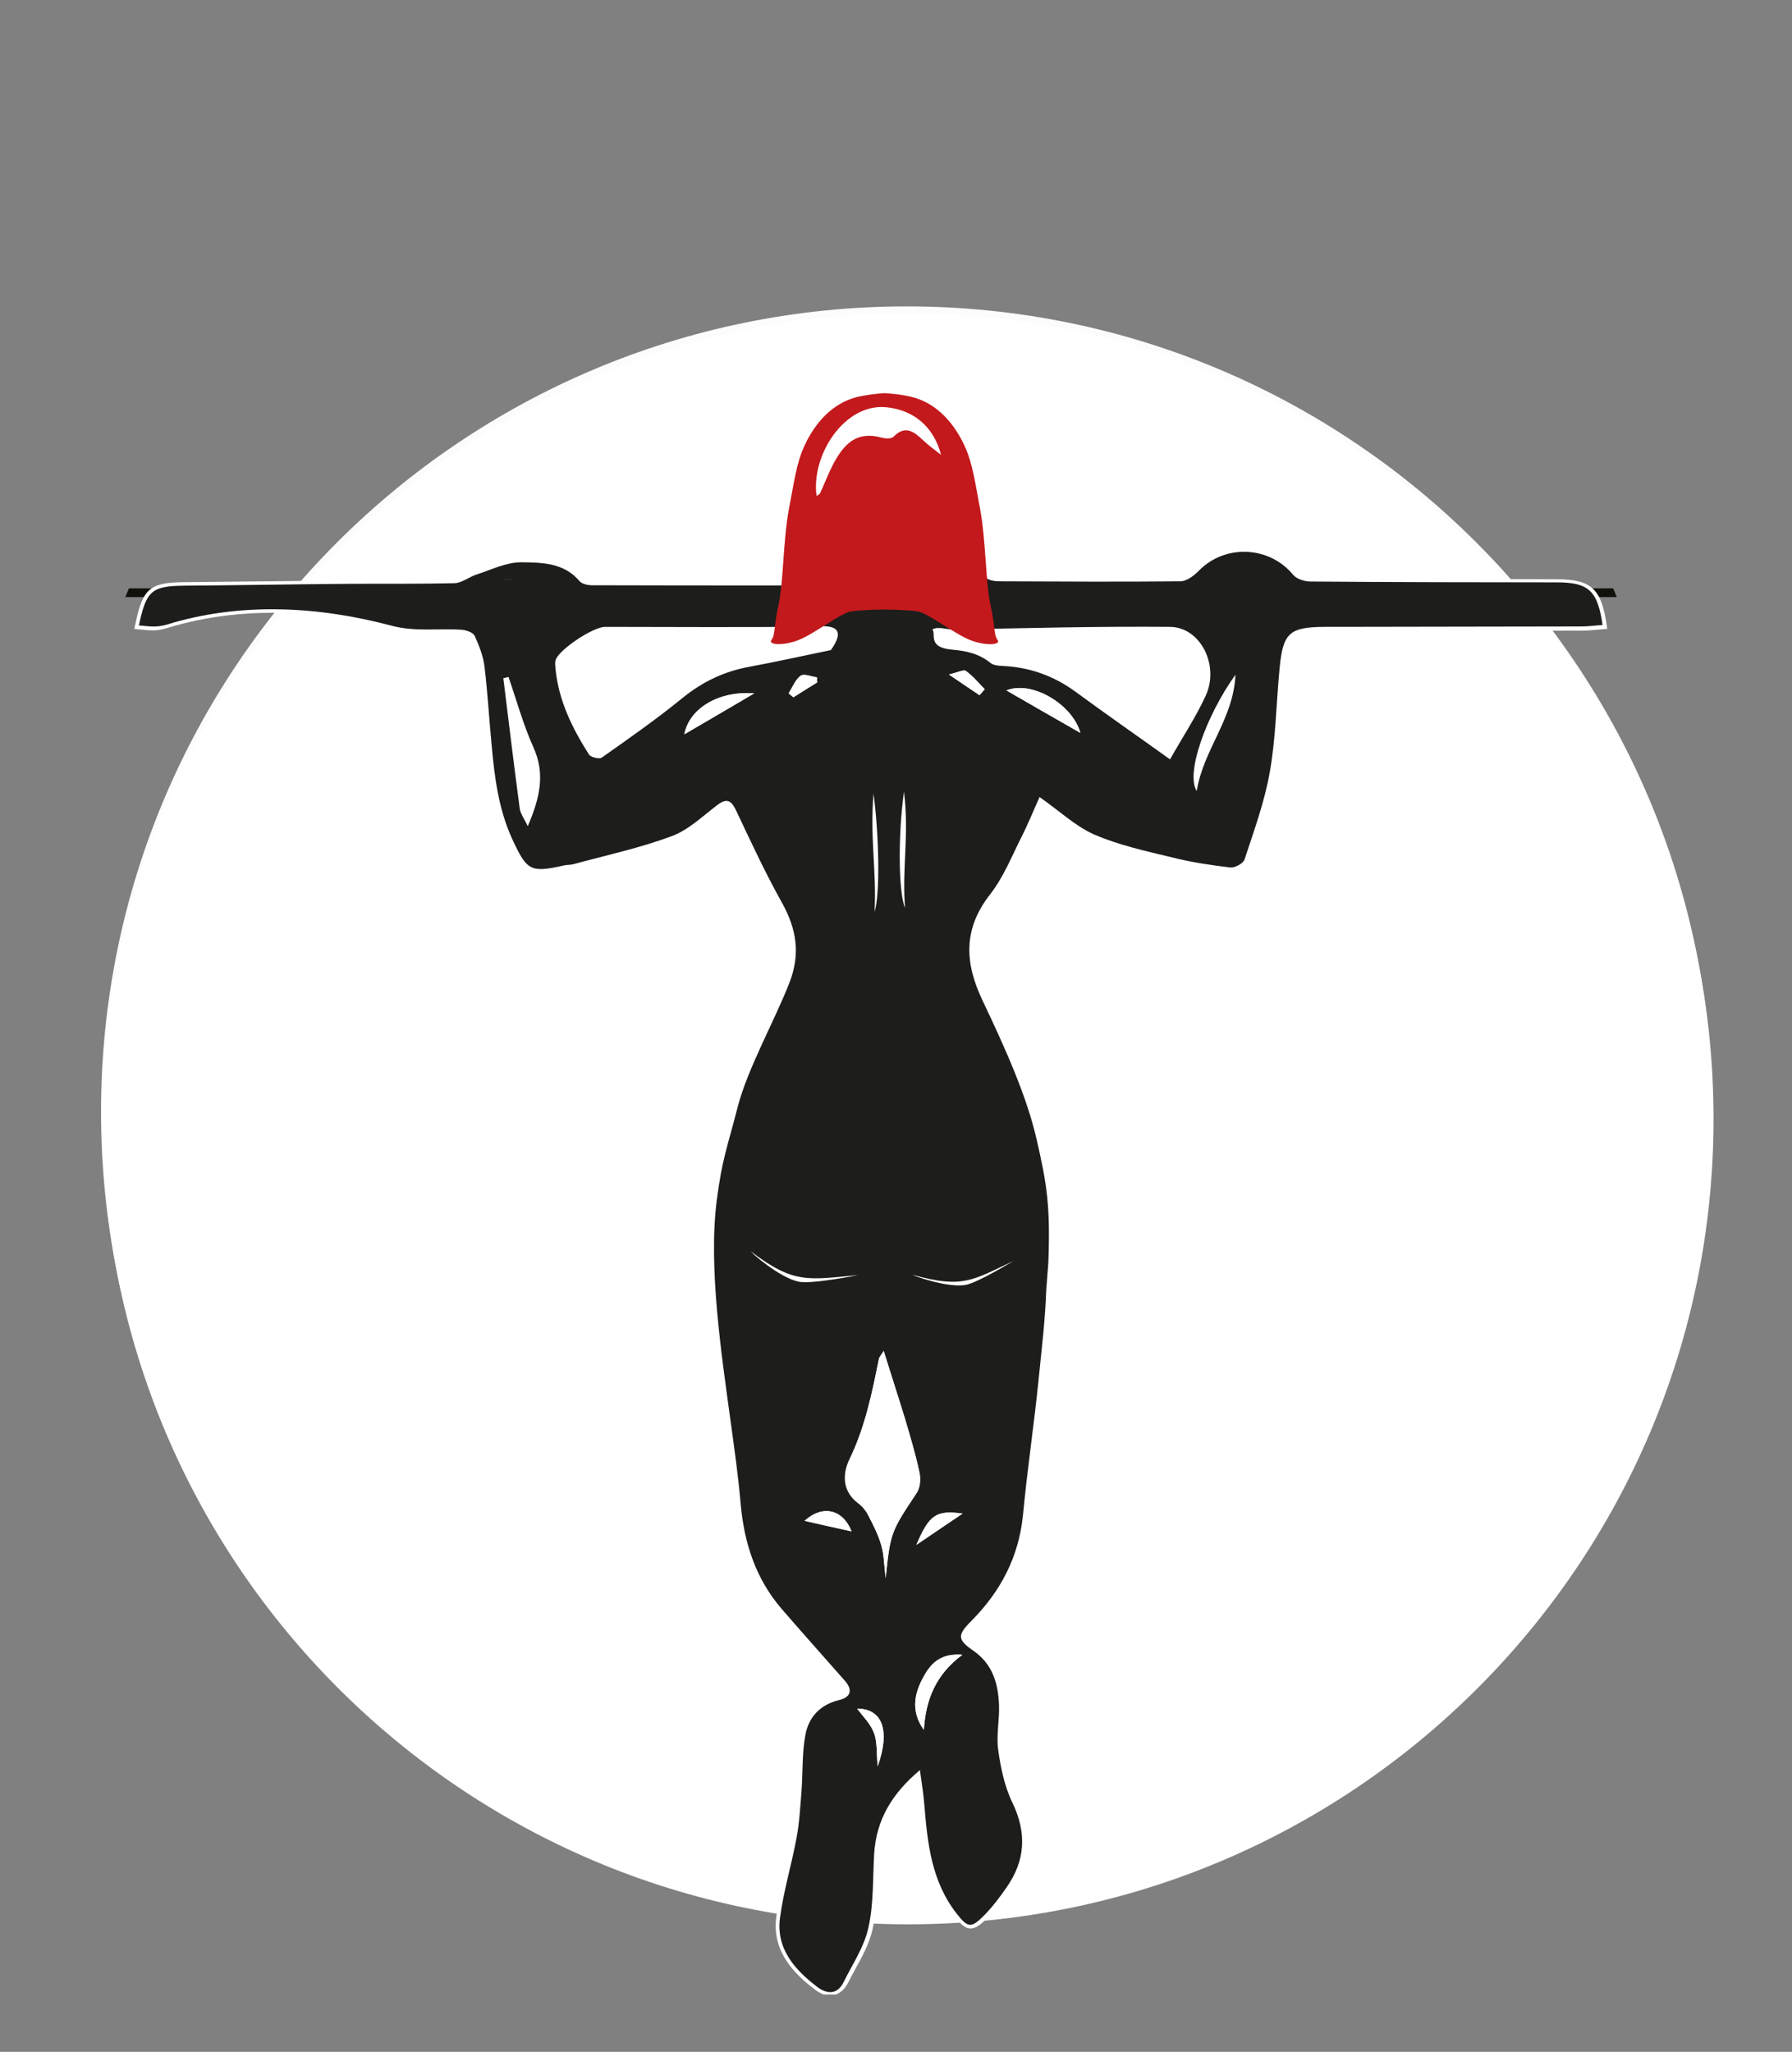 <?xml version="1.0" encoding="utf-8"?>
<!-- Generator: Adobe Illustrator 27.0.1, SVG Export Plug-In . SVG Version: 6.00 Build 0)  -->
<svg version="1.1" id="Isolation_Mode" xmlns="http://www.w3.org/2000/svg" xmlns:xlink="http://www.w3.org/1999/xlink" x="0px"
	 y="0px" viewBox="0 0 865.5 991.1" style="enable-background:new 0 0 865.5 991.1;" xml:space="preserve">
<rect x="0" y="0" width="865.5" height="991.1" fill="#808080" stroke="none"/>
<style type="text/css">
	.st0{clip-path:url(#SVGID_00000057837718689039570750000006599110636399418754_);fill:#FCFCFD;}
	.st1{clip-path:url(#SVGID_00000057837718689039570750000006599110636399418754_);fill:#FFFFFF;}
	
		.st2{clip-path:url(#SVGID_00000106826711092680713200000017239914339139451817_);fill:none;stroke:#12100B;stroke-width:4.214;stroke-miterlimit:10;}
	.st3{clip-path:url(#SVGID_00000163046220186897890460000000205298727763333562_);}
	.st4{fill:#FFFFFF;}
	.st5{fill:#1D1D1B;}
	.st6{clip-path:url(#SVGID_00000163046220186897890460000000205298727763333562_);fill:#FFFFFF;}
	.st7{clip-path:url(#SVGID_00000163046220186897890460000000205298727763333562_);fill:#C3191C;}
	.st8{clip-path:url(#SVGID_00000163046220186897890460000000205298727763333562_);fill:#1D1D1B;}
</style>
<g>
	<g>
		<g>
			<defs>
				<rect id="SVGID_1_" x="48.8" y="148" width="778.8" height="937.3"/>
			</defs>
			<clipPath id="SVGID_00000127752475944727188370000011794761737027003282_">
				<use xlink:href="#SVGID_1_"  style="overflow:visible;"/>
			</clipPath>
			<path style="clip-path:url(#SVGID_00000127752475944727188370000011794761737027003282_);fill:#FCFCFD;" d="M437.9,148
				C223.1,148,48.8,322.3,48.8,537.1s174.3,389.1,389.1,389.1S827,751.9,827,537.1S652.7,148,437.9,148"/>
			<path style="clip-path:url(#SVGID_00000127752475944727188370000011794761737027003282_);fill:#FFFFFF;" d="M438.5,151.3
				c-214.8,0-389.1,174.3-389.1,389.1s174.3,389.1,389.1,389.1s389.1-174.3,389.1-389.1S653.3,151.3,438.5,151.3"/>
		</g>
		<g>
			<defs>
				<path id="SVGID_00000167392441089602708550000008837030422740158608_" d="M31.6,435.8c0,214.8,174.3,389.1,389.1,389.1
					c214.8,0,389.1-174.3,389.1-389.1c0-214.8-174.3-389.1-389.1-389.1C205.9,46.7,31.6,221,31.6,435.8"/>
			</defs>
			<clipPath id="SVGID_00000087402734581936940050000004751849889507970228_">
				<use xlink:href="#SVGID_00000167392441089602708550000008837030422740158608_"  style="overflow:visible;"/>
			</clipPath>
			
				<line style="clip-path:url(#SVGID_00000087402734581936940050000004751849889507970228_);fill:none;stroke:#12100B;stroke-width:4.214;stroke-miterlimit:10;" x1="-137.2" y1="286.3" x2="985.7" y2="286.3"/>
		</g>
		<g>
			<defs>
				<rect id="SVGID_00000003067195062260302980000001771827721393890982_" x="40.2" y="46.7" width="761.7" height="916.7"/>
			</defs>
			<clipPath id="SVGID_00000115480843840214586310000004828998810347032729_">
				<use xlink:href="#SVGID_00000003067195062260302980000001771827721393890982_"  style="overflow:visible;"/>
			</clipPath>
			<g style="clip-path:url(#SVGID_00000115480843840214586310000004828998810347032729_);">
				<path class="st4" d="M400.9,963.9c-2.3,0-4.8-1-7.2-2.8c-9.9-7.5-20.9-18.3-18.8-34.9c1-7.8,2.8-15.6,4.6-23.2
					c1.2-5.1,2.4-10.4,3.4-15.6c1.2-6.4,1.7-13,2.1-19.5l0.2-2.9c0.2-3.2,0.3-6.5,0.4-9.7c0.2-5.9,0.4-11.9,1.4-17.8
					c1.7-9.4,7.9-15.8,17.6-18.1c2.1-0.5,3.4-1.3,3.7-2.3c0.3-1-0.3-2.5-1.8-4.1c-3.6-4.1-7.1-8.1-10.7-12.1
					c-6.6-7.4-13.4-15.1-20-22.8c-11.7-13.6-18.3-30.5-20.1-51.8c-1-11.8-2.7-23.8-4.3-35.4c0,0-1.2-8.5-1.5-10.8
					c-4.3-31.4-9.7-70.4-5.7-100.8c1.9-14.9,3.8-21.8,6.6-32.1c1-3.6,2.1-7.7,3.4-12.7c3.1-12,9.5-25.7,15.6-39
					c3.6-7.7,7-15,9.6-21.6c4.9-12.5,3.8-23.9-3.5-37c-7.1-12.8-13.5-26.3-19.7-39.3l-2.3-4.8c-1.5-3.1-2.4-4.2-3.3-4.2
					c-0.5,0-1.5,0.3-3.3,1.6c-1.7,1.3-3.5,2.7-5.1,4.1c-5.4,4.4-11,8.9-17.4,11.3c-11.1,4.1-22.8,7.1-34,10c-4.4,1.1-9,2.3-13.5,3.5
					c-0.9,0.3-1.8,0.3-2.7,0.4c-0.7,0-1.3,0.1-1.8,0.2c-5,1.1-8.7,1.8-11.7,1.8c-7.9,0-10.6-5.1-15.4-15.6
					c-6.8-14.8-8.7-30.4-10.2-46.4c-0.4-4.4-0.8-9-1.1-13.3c-0.6-7.9-1.3-16-2.3-24c-0.7-5.4-2.9-10.7-4.6-14.3
					c-0.3-0.7-2.7-1.8-4.6-1.9c-2.1-0.1-4.3-0.2-7.1-0.2c-1.5,0-3.1,0-4.6,0c-1.5,0-3.1,0-4.6,0c-5.7,0-11.9-0.2-18.1-1.9
					c-19.5-5.2-38.8-7.9-57.1-7.9c-17.8,0-34.9,2.5-50.8,7.4c-2.4,0.7-4.5,1.1-6.8,1.1c-1.5,0-2.8-0.1-4.5-0.3
					c-0.7-0.1-1.5-0.1-2.4-0.2l-2-0.2l0.4-2c3.6-17.5,6.9-20.4,23.5-20.6c13.3-0.1,26.6-0.3,39.8-0.4c13.3-0.2,27.1-0.3,40.6-0.4
					c4.6,0,9.2,0,13.8,0l9.1,0c8.3,0,17.9,0,27.4-0.3c1.7,0,3.6-1,5.6-2c1.4-0.7,2.8-1.5,4.4-2c1.9-0.6,3.9-1.4,5.8-2.1
					c5.3-2,10.7-4,16.2-4l0.5,0c10,0.1,21.3,0.2,29.4,9.8c0.7,0.8,2.8,1.4,4.8,1.4c15.5,0.1,32.4,0.1,51.8,0.1c13.5,0,27.1,0,40.6,0
					c0,0,0,0,0.1,0c0.2-2.4,0.5-4.7,0.7-6.9c0.6-5.8,1.1-11.3,1.8-16.7c0.4-3.1,0.7-6.3,1.1-9.3c0.9-8.4,1.9-17.2,3.8-25.6
					c4.4-19.8,18.5-31.4,38.5-31.9c0.6,0,1.1,0,1.7,0c20.8,0,33.8,8.7,40,26.7c3.2,9.3,4.5,19.3,5.7,29c0.5,4.2,1.1,8.6,1.8,12.8
					c0.8,4.6,1,9.2,1.2,13.5c0.2,4.7,2.5,6.6,8,6.6l7.3,0c14.3,0.1,29.1,0.1,43.7,0.1c13.4,0,25.2-0.1,36.2-0.2c2,0,4.9-1.8,8-4.9
					c6-6.1,14.1-9.4,22.8-9.4c9.8,0,19,4.3,25.1,11.8c1.1,1.4,4.3,2.5,7,2.5c37.3,0.3,74.5,0.3,118.8,0.4c16.6,0,21.6,4.6,24.1,22.1
					l0.3,1.9l-1.9,0.1c-1.1,0.1-2.1,0.2-3.2,0.3c-2.3,0.2-4.7,0.4-7,0.4c-31.4,0.1-62.8,0.1-94.2,0.2l-24.6,0c-0.7,0-4.2,0-4.2,0
					l-1.1,0c-16.3,0.1-18.5,2.2-20.1,18.6c-0.5,5.6-0.9,11.4-1.3,17c-0.7,10.9-1.5,22.1-3.4,33c-2.1,12.1-6.1,23.9-9.9,35.4
					c-0.8,2.4-1.6,4.7-2.4,7.1c-0.9,2.7-5.4,5.2-8.3,5.2c-0.2,0-0.4,0-0.6,0c-10.6-1.2-19.8-2.8-28.1-4.8c-1.7-0.4-3.5-0.8-5.2-1.3
					c-11-2.7-22.4-5.4-32.9-9.9c-6.5-2.8-12.1-7.2-18.1-11.9c-2.2-1.7-4.4-3.5-6.8-5.2c-0.6,1.4-1.2,2.8-1.8,4.2
					c-1.9,4.5-3.8,8.7-5.9,12.9c-1.2,2.4-2.4,4.9-3.6,7.3c-3.4,7.2-7,14.6-11.9,21c-11.6,14.9-12.6,30.2-3.3,49.8
					c10,21,21.1,45.3,26.1,66.8c4.9,21.4,6.8,32.8,5.7,60.5c0,0-0.1,1.1-0.2,2.6c-0.3,3.4-0.8,9.6-0.8,10.4
					c-0.4,11.6-1.4,21.5-2.6,32.9c-0.3,2.8-0.6,5.6-0.9,8.6c-1.1,11-2.5,22.1-3.8,32.9c-1.4,11.2-2.8,22.7-3.9,34.1
					c-1.9,19.9-10.3,37.1-25.5,52.4c-2.4,2.4-4.6,4.9-4.5,6.4c0.1,1.2,1.7,2.8,5.3,5.3c11,7.6,12.7,19.3,13.1,27.4
					c0.1,3.2-0.1,6.4-0.3,9.5c-0.3,4.2-0.6,8.1-0.1,12c1,7.3,2.7,16.8,6.7,25.1c7.3,15.3,6.4,29.2-2.9,42.6
					c-2.9,4.2-6.8,9.5-11.4,14.1c-3,3-5.3,4.7-7.7,4.7c-2.9,0-5.1-2.5-7.9-6c-12.1-15.5-14.4-33.7-16-54c-0.2-3.2-0.7-6.4-1.2-10.1
					c-0.1-0.9-0.3-1.9-0.4-2.9c-12.1,11-18.2,22.8-19,37.1c-0.2,3.4-0.3,6.9-0.4,10.3c-0.3,8.5-0.5,17.3-2.4,25.7
					c-1.5,7-5.1,13.6-8.6,19.9c-1.2,2.2-2.4,4.5-3.6,6.8C406.6,962.9,403.3,963.9,400.9,963.9z M418.1,827.6
					c2.1,2.6,4.4,5.4,5.7,8.8c0.6,1.6,0.9,3.2,1.1,4.9c0.4-4.4-0.2-7.9-1.9-10.3C421.8,829.4,420.2,828.2,418.1,827.6z M459.7,801.2
					c-4.8,0.7-8.3,3.2-11.2,8.1c-4.8,7.9-5.9,14.4-3.5,20.6C446.7,817.9,451.5,808.6,459.7,801.2z M426.3,656.8
					c-3.3,16.2-6.7,33-14.3,48.8c-2.2,4.5-4.6,13,3.9,19.3c2,1.5,3.9,3.8,5.2,6.4l0.4,0.7c2.3,4.5,4.6,9.1,6,13.9
					c0.1,0.5,0.3,1,0.4,1.5c1.7-9.6,4.4-13.8,13.4-27.2l0.1-0.2c1.3-1.9,1.7-5.6,1.1-8.6c-1.8-8.3-4.2-16.5-6.6-24.6l-0.4-1.3
					c-2.1-7.1-4.4-14.2-6.7-21.7C427.8,661.6,427.1,659.3,426.3,656.8z M458.8,732.3c-5.5,0-8.4,1.8-11.9,8.8c4.5-3,8.6-5.9,13-8.8
					C459.5,732.3,459.1,732.3,458.8,732.3z M408.1,737.2c-2.2-3.5-5.4-5.5-8.9-5.5c-2.1,0-4.4,0.7-6.5,2.1L408.1,737.2z
					 M292.1,304.6c-5.1,0-20.6,10.3-22.1,14.7c-0.3,0.8-0.2,2,0,3.2l0,0.4c1.6,16.4,9.3,30.3,15.9,40.6c0.3,0.3,1.8,0.9,3.2,0.9
					c0,0,0,0,0,0c0.4,0,0.6-0.1,0.6-0.1l1.5-1.1c12.4-8.8,25.3-17.9,37.3-27.6c10-8.1,20.8-13.1,32.9-15.4c9-1.7,17.8-3.5,27.1-5.5
					c3.9-0.8,7.7-1.6,11.7-2.5c3-4.5,2.7-6.2,2.5-6.7c-0.4-0.7-1.7-1.5-6-1.5c-1.4,0-2.7,0.1-4.1,0.1c-1.1,0.1-2.1,0.1-3,0.1
					c-12.7,0.1-26.6,0.2-43.7,0.2c-9.1,0-18.2,0-27.3,0C309.8,304.7,300.9,304.6,292.1,304.6L292.1,304.6z M452.7,305.2
					c0.1,0.5,0.1,0.9,0.1,1.4c0.1,2.5,0.2,4.9,7.3,5.5c6.6,0.6,13.5,1.8,19.6,6.9c0.9,0.8,3.1,0.9,4.8,1l0.4,0
					c13.2,0.7,24.8,4.9,35.6,12.8c10.5,7.7,21.3,15.4,31.8,22.8c4.1,2.9,8.2,5.8,12.3,8.7c1.7-2.9,3.3-5.7,4.9-8.4
					c4.2-7,8.1-13.7,11.3-20.7c3.2-7.1,2.6-15.6-1.6-22.2c-3.4-5.3-8.4-8.3-13.9-8.3c-4.9,0-10-0.1-15.2-0.1
					c-25.9,0-52.3,0.6-77.8,1.1l-12.2,0.3c-0.8,0-1.8-0.2-2.9-0.3c-1.3-0.2-2.7-0.4-4-0.4C453,305.1,452.8,305.1,452.7,305.2z
					 M357.8,336.6c-11.4,0.8-20.6,6.3-24.2,14.2L357.8,336.6z M518.1,349.9c-4.9-8.6-16-15.8-25.6-15.8c-0.6,0-1.1,0-1.7,0.1
					L518.1,349.9z M383.3,334.6l9.6-6c-0.5-0.1-0.9-0.2-1.4-0.3c-1.2-0.3-2.3-0.6-3.2-0.6c-0.4,0-0.6,0.1-0.6,0.1
					c-1.5,1.1-2.6,3.1-3.7,5.2c-0.3,0.5-0.5,1-0.8,1.5L383.3,334.6z M472.7,333.5l0.4-0.5c-0.5-0.5-0.9-1-1.4-1.4
					c-2-2.2-4-4.2-6.2-5.9c-0.5,0-1.6,0.4-2.7,0.7c-0.1,0-0.3,0.1-0.4,0.1L472.7,333.5z M425.2,202.5c-7,0-14,3.6-19.7,10.1
					c-6.3,7.2-10,17-10.2,25.9c0.3-0.7,0.6-1.3,0.8-2c1.1-2.6,2.3-5.3,3.6-7.9c4-7.7,9.4-15.7,19.5-15.7c2,0,4.3,0.3,6.6,1
					c0.7,0.2,1.6,0.3,2.4,0.3c1,0,1.5-0.2,1.6-0.3c2.4-2.5,4.8-3.7,7.3-3.7c3.8,0,6.9,2.9,9.6,5.4c1.2,1.1,2.4,2.1,3.7,3.1
					c-4.2-9.5-12.3-15.2-23.3-16.2C426.5,202.6,425.9,202.5,425.2,202.5z"/>
				<path class="st5" d="M67.1,302.1c3.5-16.8,6.2-19,21.7-19.2c26.8-0.2,53.6-0.7,80.4-0.9c16.8-0.1,33.5,0.1,50.3-0.3
					c3.5-0.1,6.9-2.9,10.4-4.1c7.2-2.3,14.5-6,21.7-6c9.9,0.1,20.7,0.1,28.3,9.1c1.2,1.4,4,2,6.1,2c30.8,0.1,61.6,0.1,92.5,0.1
					c1.2,0,2.3-0.5,1.7-0.4c0.9-8.9,1.7-16.9,2.7-24.8c1.4-11.6,2.2-23.4,4.8-34.8c4.2-18.7,17.5-30.1,36.8-30.5
					c17.1-0.4,32.9,5,39.9,25.4c4.5,13.2,5.1,27.6,7.5,41.5c0.7,4.4,1,8.9,1.2,13.3c0.3,6.4,4.3,8.3,9.8,8.3
					c29.1,0.1,58.1,0.3,87.2,0c3.1,0,6.8-2.9,9.2-5.4c12.7-12.7,33.9-11.6,45.3,2.3c1.7,2,5.5,3.2,8.3,3.2
					c39.6,0.3,79.2,0.4,118.8,0.4c15.5,0,19.9,3.8,22.3,20.6c-3.4,0.2-6.8,0.7-10.1,0.7c-39.6,0.1-79.2,0.1-118.8,0.2
					c-1.8,0-3.5,0-5.3,0c-17.1,0.1-20.2,2.9-21.8,20.2c-1.6,16.6-1.8,33.5-4.7,49.8c-2.5,14.4-7.6,28.3-12.2,42.3
					c-0.6,2-4.8,4.2-7,3.9c-9.3-1.1-18.7-2.5-27.8-4.8c-12.8-3.1-25.8-5.9-37.8-11.1c-9.1-4-16.8-11.4-26.4-18.1
					c-3,6.6-5.5,12.9-8.6,19c-4.8,9.5-8.8,19.7-15.3,28c-13.2,16.9-12.3,33.3-3.5,51.6c10.8,22.7,21.2,45.9,25.9,66.5
					c5,21.6,6.8,32.6,5.7,60.1c0,0.2-0.9,11.9-1,13c-0.5,14.4-2,26.4-3.5,41.4c-2.2,22.4-5.6,44.6-7.7,67c-2,20.4-10.8,37.1-25,51.4
					c-6.8,6.8-6.8,9,1.1,14.4c9.2,6.4,11.9,15.8,12.3,26.1c0.3,7.2-1.4,14.6-0.4,21.7c1.2,8.7,3.1,17.8,6.9,25.6
					c7,14.6,6.2,27.9-2.8,40.8c-3.4,4.9-7,9.7-11.2,13.9c-6.1,6.1-7.7,5.5-12.9-1.1c-12.3-15.7-14.2-34.3-15.7-53.1
					c-0.4-4.9-1.2-9.7-2.1-16.3c-13.7,11.5-21.1,24.2-22.1,40.5c-0.7,11.9-0.2,24.2-2.8,35.7c-2,9.2-7.7,17.6-12,26.3
					c-3,6.1-8.1,5.7-12.6,2.3c-10.9-8.3-20-18.4-18.1-33.3c1.7-13,5.6-25.7,8-38.7c1.4-7.4,1.8-15,2.4-22.6
					c0.7-9.1,0.2-18.4,1.9-27.3c1.6-8.5,7.1-14.5,16.2-16.7c5.5-1.3,6.9-4.7,2.9-9.3c-10.2-11.6-20.6-23.2-30.7-34.9
					c-12.5-14.6-18-31.8-19.7-50.7c-1.1-13.2-3-26.3-4.8-39.5c-4.4-32.4-10.9-74.8-6.7-107.2c2.6-20,5-25.1,10-44.6
					c4.8-18.8,18.1-42.3,25.1-60.4c5.4-13.9,3.4-25.9-3.6-38.5c-8-14.3-14.9-29.2-21.9-44c-2.2-4.7-4.1-7.2-9.3-3.3
					c-7.1,5.4-14,12.1-22.1,15.1c-15.4,5.7-31.5,9.2-47.4,13.5c-1.4,0.4-3,0.3-4.5,0.6c-16.4,3.7-18,2.6-25.1-12.7
					c-6.7-14.6-8.6-30.2-10-45.9c-1.2-12.5-1.9-25-3.4-37.4c-0.6-5.1-2.6-10.1-4.7-14.8c-0.7-1.6-3.9-2.8-6.1-3
					c-11.4-0.8-22.9,1.1-34.2-2c-35.8-9.5-73.5-11.4-108.8-0.4C75,303.2,72.3,302.5,67.1,302.1 M401.3,314
					c10-14.1-4.8-11.4-11.6-11.3c-32.5,0.4-65,0.1-97.5,0.1c-5.7,0-22,10.8-23.8,15.9c-0.5,1.3-0.2,2.9-0.1,4.4
					c1.5,15.3,8.1,28.7,16.2,41.4c0.9,1.3,5,2.3,6.2,1.4c13.2-9.3,26.5-18.6,39-28.8c9.6-7.8,20.1-12.8,32.1-15
					C374.8,319.7,387.8,316.8,401.3,314 M565.1,366.8c6.2-11,12.6-20.6,17.3-30.9c6.6-14.6-2.6-32.9-17.2-33.1
					c-35-0.3-70.1,0.6-105.1,1.3c-2.1,0-7.7-1.7-9.8,0c2,1.8-2.7,8.7,9.6,9.7c7,0.6,13.1,2,18.6,6.5c1.5,1.2,4.2,1.3,6.3,1.4
					c12.8,0.7,24.2,4.8,34.6,12.4C534.5,345.2,549.8,355.8,565.1,366.8 M426.8,652.5c-1.5,2.5-2.1,3-2.2,3.7
					c-3.4,16.6-6.7,33.1-14.2,48.6c-3.5,7.3-3.5,15.6,4.4,21.5c1.9,1.4,3.6,3.6,4.7,5.8c2.3,4.6,4.8,9.4,6.2,14.3
					c1.3,4.7,1.3,9.7,2.1,15.9c2.2-22.1,2.6-22.6,15-41.2c1.7-2.5,2-6.8,1.3-9.9c-1.9-8.8-4.5-17.4-7-26
					C433.9,674.8,430.5,664.5,426.8,652.5 M454.1,223.8c-3.6-14.1-13.7-21.8-26.7-23c-20.2-1.9-36.3,23.4-33.5,42.9
					c0.6-0.5,1.4-0.8,1.7-1.4c2-4.3,3.7-8.7,5.8-13c5.7-11.2,12-17.1,24-13.8c1.8,0.5,4.7,0.6,5.6-0.4c5.8-6.1,10-2.3,14.5,1.8
					C448,219.2,450.8,221.2,454.1,223.8 M486.1,333.5c12.2,7,23.6,13.5,35.7,20.5C517.9,340.1,498.3,328.6,486.1,333.5 M446.2,835.6
					c0.9-14.3,5.5-26.6,18.6-36.3c-9.7-0.8-14.5,3.5-17.8,9C441.8,816.9,439.4,826.1,446.2,835.6 M364.3,334.9
					c-17.3-1.3-31.3,7.3-33.8,19.8C341.5,348.3,352.2,342,364.3,334.9 M411.3,739.7c-4.4-11-14.3-12.8-22.7-5.1
					C395.8,736.3,403.1,737.9,411.3,739.7 M464.9,731.1c-12.7-1.7-16.1,0.5-22.3,15.1C450.6,740.8,457.3,736.2,464.9,731.1
					 M423.9,853.2c6.3-17.9,2-27.8-9.9-27.9c2.5,3.5,6.4,7.2,8.1,11.7C423.8,841.6,423.3,846.9,423.9,853.2 M458.3,325.8
					c6.3,4.3,10.5,7.1,14.8,10c0.8-1,1.7-1.9,2.5-2.9c-3-3-5.7-6.4-9.1-8.8C465.4,323.3,462.6,324.8,458.3,325.8 M394.7,329.6
					c0-0.8-0.1-1.6-0.1-2.4c-2.7-0.4-6.3-1.9-7.9-0.8c-2.6,1.9-4,5.6-5.8,8.5c0.8,0.6,1.5,1.2,2.3,1.9
					C387,334.4,390.8,332,394.7,329.6"/>
			</g>
			<path style="clip-path:url(#SVGID_00000115480843840214586310000004828998810347032729_);fill:#FFFFFF;" d="M426.8,652.5
				c3.7,12,7.1,22.3,10.2,32.7c2.6,8.6,5.2,17.2,7,26c0.7,3.1,0.3,7.4-1.3,9.9c-12.4,18.7-12.7,19.2-15,41.2
				c-0.7-6.2-0.7-11.2-2.1-15.9c-1.4-5-3.8-9.7-6.2-14.3c-1.1-2.2-2.7-4.3-4.7-5.8c-8-5.9-7.9-14.2-4.4-21.5
				c7.5-15.5,10.9-32,14.2-48.6C424.7,655.6,425.3,655,426.8,652.5"/>
			<path style="clip-path:url(#SVGID_00000115480843840214586310000004828998810347032729_);fill:#FFFFFF;" d="M454.1,223.8
				c-3.3-2.6-6.1-4.6-8.5-6.9c-4.4-4.1-8.6-7.8-14.5-1.8c-1,1-3.9,0.9-5.6,0.4c-12-3.3-18.3,2.6-24,13.8c-2.1,4.2-3.8,8.7-5.8,13
				c-0.3,0.6-1.1,0.9-1.7,1.4c-2.8-19.5,13.3-44.8,33.5-42.9C440.4,202.1,450.5,209.8,454.1,223.8"/>
			<path style="clip-path:url(#SVGID_00000115480843840214586310000004828998810347032729_);fill:#FFFFFF;" d="M245.6,327
				c3.9,11.3,7.1,23,12,33.9c5.9,13,3.1,24.6-2.7,38.2c-1.7-3.7-3.6-6.1-3.9-8.7c-2.8-20.9-5.3-41.9-7.9-62.8
				C244,327.4,244.8,327.2,245.6,327"/>
			<path style="clip-path:url(#SVGID_00000115480843840214586310000004828998810347032729_);fill:#FFFFFF;" d="M596.7,325.9
				c-0.9,21.4-15.5,36.1-18.7,56.2C572.5,373.7,582.5,345.7,596.7,325.9"/>
			<path style="clip-path:url(#SVGID_00000115480843840214586310000004828998810347032729_);fill:#FFFFFF;" d="M486.1,333.5
				c12.2-5,31.8,6.6,35.7,20.5C509.6,347.1,498.3,340.6,486.1,333.5"/>
			<path style="clip-path:url(#SVGID_00000115480843840214586310000004828998810347032729_);fill:#FFFFFF;" d="M446.2,835.6
				c-6.8-9.6-4.4-18.7,0.8-27.3c3.3-5.5,8.1-9.8,17.8-9C451.7,809,447.1,821.3,446.2,835.6"/>
			<path style="clip-path:url(#SVGID_00000115480843840214586310000004828998810347032729_);fill:#FFFFFF;" d="M364.3,334.9
				c-12.1,7.1-22.8,13.4-33.8,19.8C332.9,342.2,347,333.6,364.3,334.9"/>
			<path style="clip-path:url(#SVGID_00000115480843840214586310000004828998810347032729_);fill:#FFFFFF;" d="M260.5,285.1
				c-5,0.3-10.9-0.8-14.9,1.5c-3.4,1.9-4.6,7.7-8.8,11.6c0.8-5.4,0.6-11.3,2.8-16.2C241.2,278.2,254.7,279.6,260.5,285.1"/>
			<path style="clip-path:url(#SVGID_00000115480843840214586310000004828998810347032729_);fill:#FFFFFF;" d="M411.3,739.7
				c-8.2-1.8-15.6-3.5-22.7-5.1C397.1,726.9,406.9,728.7,411.3,739.7"/>
			<path style="clip-path:url(#SVGID_00000115480843840214586310000004828998810347032729_);fill:#FFFFFF;" d="M464.9,731.1
				c-7.6,5.1-14.3,9.7-22.3,15.1C448.8,731.6,452.2,729.3,464.9,731.1"/>
			<path style="clip-path:url(#SVGID_00000115480843840214586310000004828998810347032729_);fill:#FFFFFF;" d="M423.9,853.2
				c-0.6-6.3-0.1-11.7-1.8-16.2c-1.7-4.5-5.6-8.2-8.1-11.7C425.9,825.4,430.2,835.4,423.9,853.2"/>
			<path style="clip-path:url(#SVGID_00000115480843840214586310000004828998810347032729_);fill:#FFFFFF;" d="M458.3,325.8
				c4.3-1,7.1-2.5,8.2-1.7c3.4,2.4,6.1,5.8,9.1,8.8c-0.8,1-1.7,1.9-2.5,2.9C468.8,332.9,464.6,330.1,458.3,325.8"/>
			<path style="clip-path:url(#SVGID_00000115480843840214586310000004828998810347032729_);fill:#FFFFFF;" d="M394.7,329.6
				c-3.8,2.4-7.7,4.8-11.5,7.2c-0.8-0.6-1.5-1.2-2.3-1.9c1.9-2.9,3.2-6.6,5.8-8.5c1.6-1.2,5.2,0.4,7.9,0.8
				C394.6,328,394.7,328.8,394.7,329.6"/>
			<path style="clip-path:url(#SVGID_00000115480843840214586310000004828998810347032729_);fill:#C3191C;" d="M481.8,309.1
				c-1.9-2.4-1.1-6.7-3.4-16.8c-2.3-10.1-2.3-31.6-4.9-45.7c-2.6-14.1-3.8-22.5-7.2-30.3c-3.4-7.7-11.1-20.9-26.1-24.6
				c-3.9-1-8.5-1.5-13-1.8c-4.4,0.3-9.1,0.9-13,1.8c-15,3.7-22.7,16.8-26.1,24.6c-3.4,7.7-4.5,16.1-7.2,30.3
				c-2.6,14.1-2.6,35.7-4.9,45.7c-2.3,10.1-1.5,14.5-3.4,16.8c-1.9,2.4,5.7,3,13.2,0c7.6-3,20.4-13.1,25.3-13.8
				c3.5-0.5,9.7-0.8,16-0.9c6.3,0.1,12.5,0.4,16,0.9c4.9,0.7,17.8,10.8,25.3,13.8C476.2,312.2,483.7,311.5,481.8,309.1"/>
			
				<rect x="232.4" y="279.8" style="clip-path:url(#SVGID_00000115480843840214586310000004828998810347032729_);fill:#1D1D1B;" width="38.3" height="25.6"/>
			<path style="clip-path:url(#SVGID_00000115480843840214586310000004828998810347032729_);fill:#FFFFFF;" d="M436.6,382.4
				c2.6,21-1,36.2,0.5,56.1C433.8,430.6,433.8,402.6,436.6,382.4"/>
			<path style="clip-path:url(#SVGID_00000115480843840214586310000004828998810347032729_);fill:#FFFFFF;" d="M421.9,383.3
				c-1.8,21.6,1.5,36.8,0.5,57.1C425.1,432.1,424.6,403.7,421.9,383.3"/>
			<path style="clip-path:url(#SVGID_00000115480843840214586310000004828998810347032729_);fill:#FFFFFF;" d="M440.9,615.8
				c-0.6,0.1,16.2,6.3,25.2,4.9c5.9-0.9,23.2-11.6,23.4-11.6C469.7,618.3,465.2,622.6,440.9,615.8"/>
			<path style="clip-path:url(#SVGID_00000115480843840214586310000004828998810347032729_);fill:#FFFFFF;" d="M362.8,604.6
				c-0.6-0.1,13.4,12.5,23,14.5c6.3,1.3,28.7-3.2,28.8-3.2c-12.4,1.1-20.2,2.3-27.7,1C380,615.8,373.1,612.4,362.8,604.6"/>
			<path style="clip-path:url(#SVGID_00000115480843840214586310000004828998810347032729_);fill:#FFFFFF;" d="M454.5,219.7
				c-3.3-2.6-6.1-4.6-8.5-6.9c-4.4-4.1-8.6-7.8-14.5-1.8c-1,1-3.9,0.9-5.6,0.4c-12-3.3-18.3,2.6-24,13.8c-2.1,4.2-3.8,8.7-5.8,13
				c-0.3,0.6-1.1,0.9-1.7,1.4c-2.8-19.5,13.3-44.8,33.5-42.9C440.8,197.9,450.9,205.7,454.5,219.7"/>
		</g>
	</g>
</g>
</svg>
